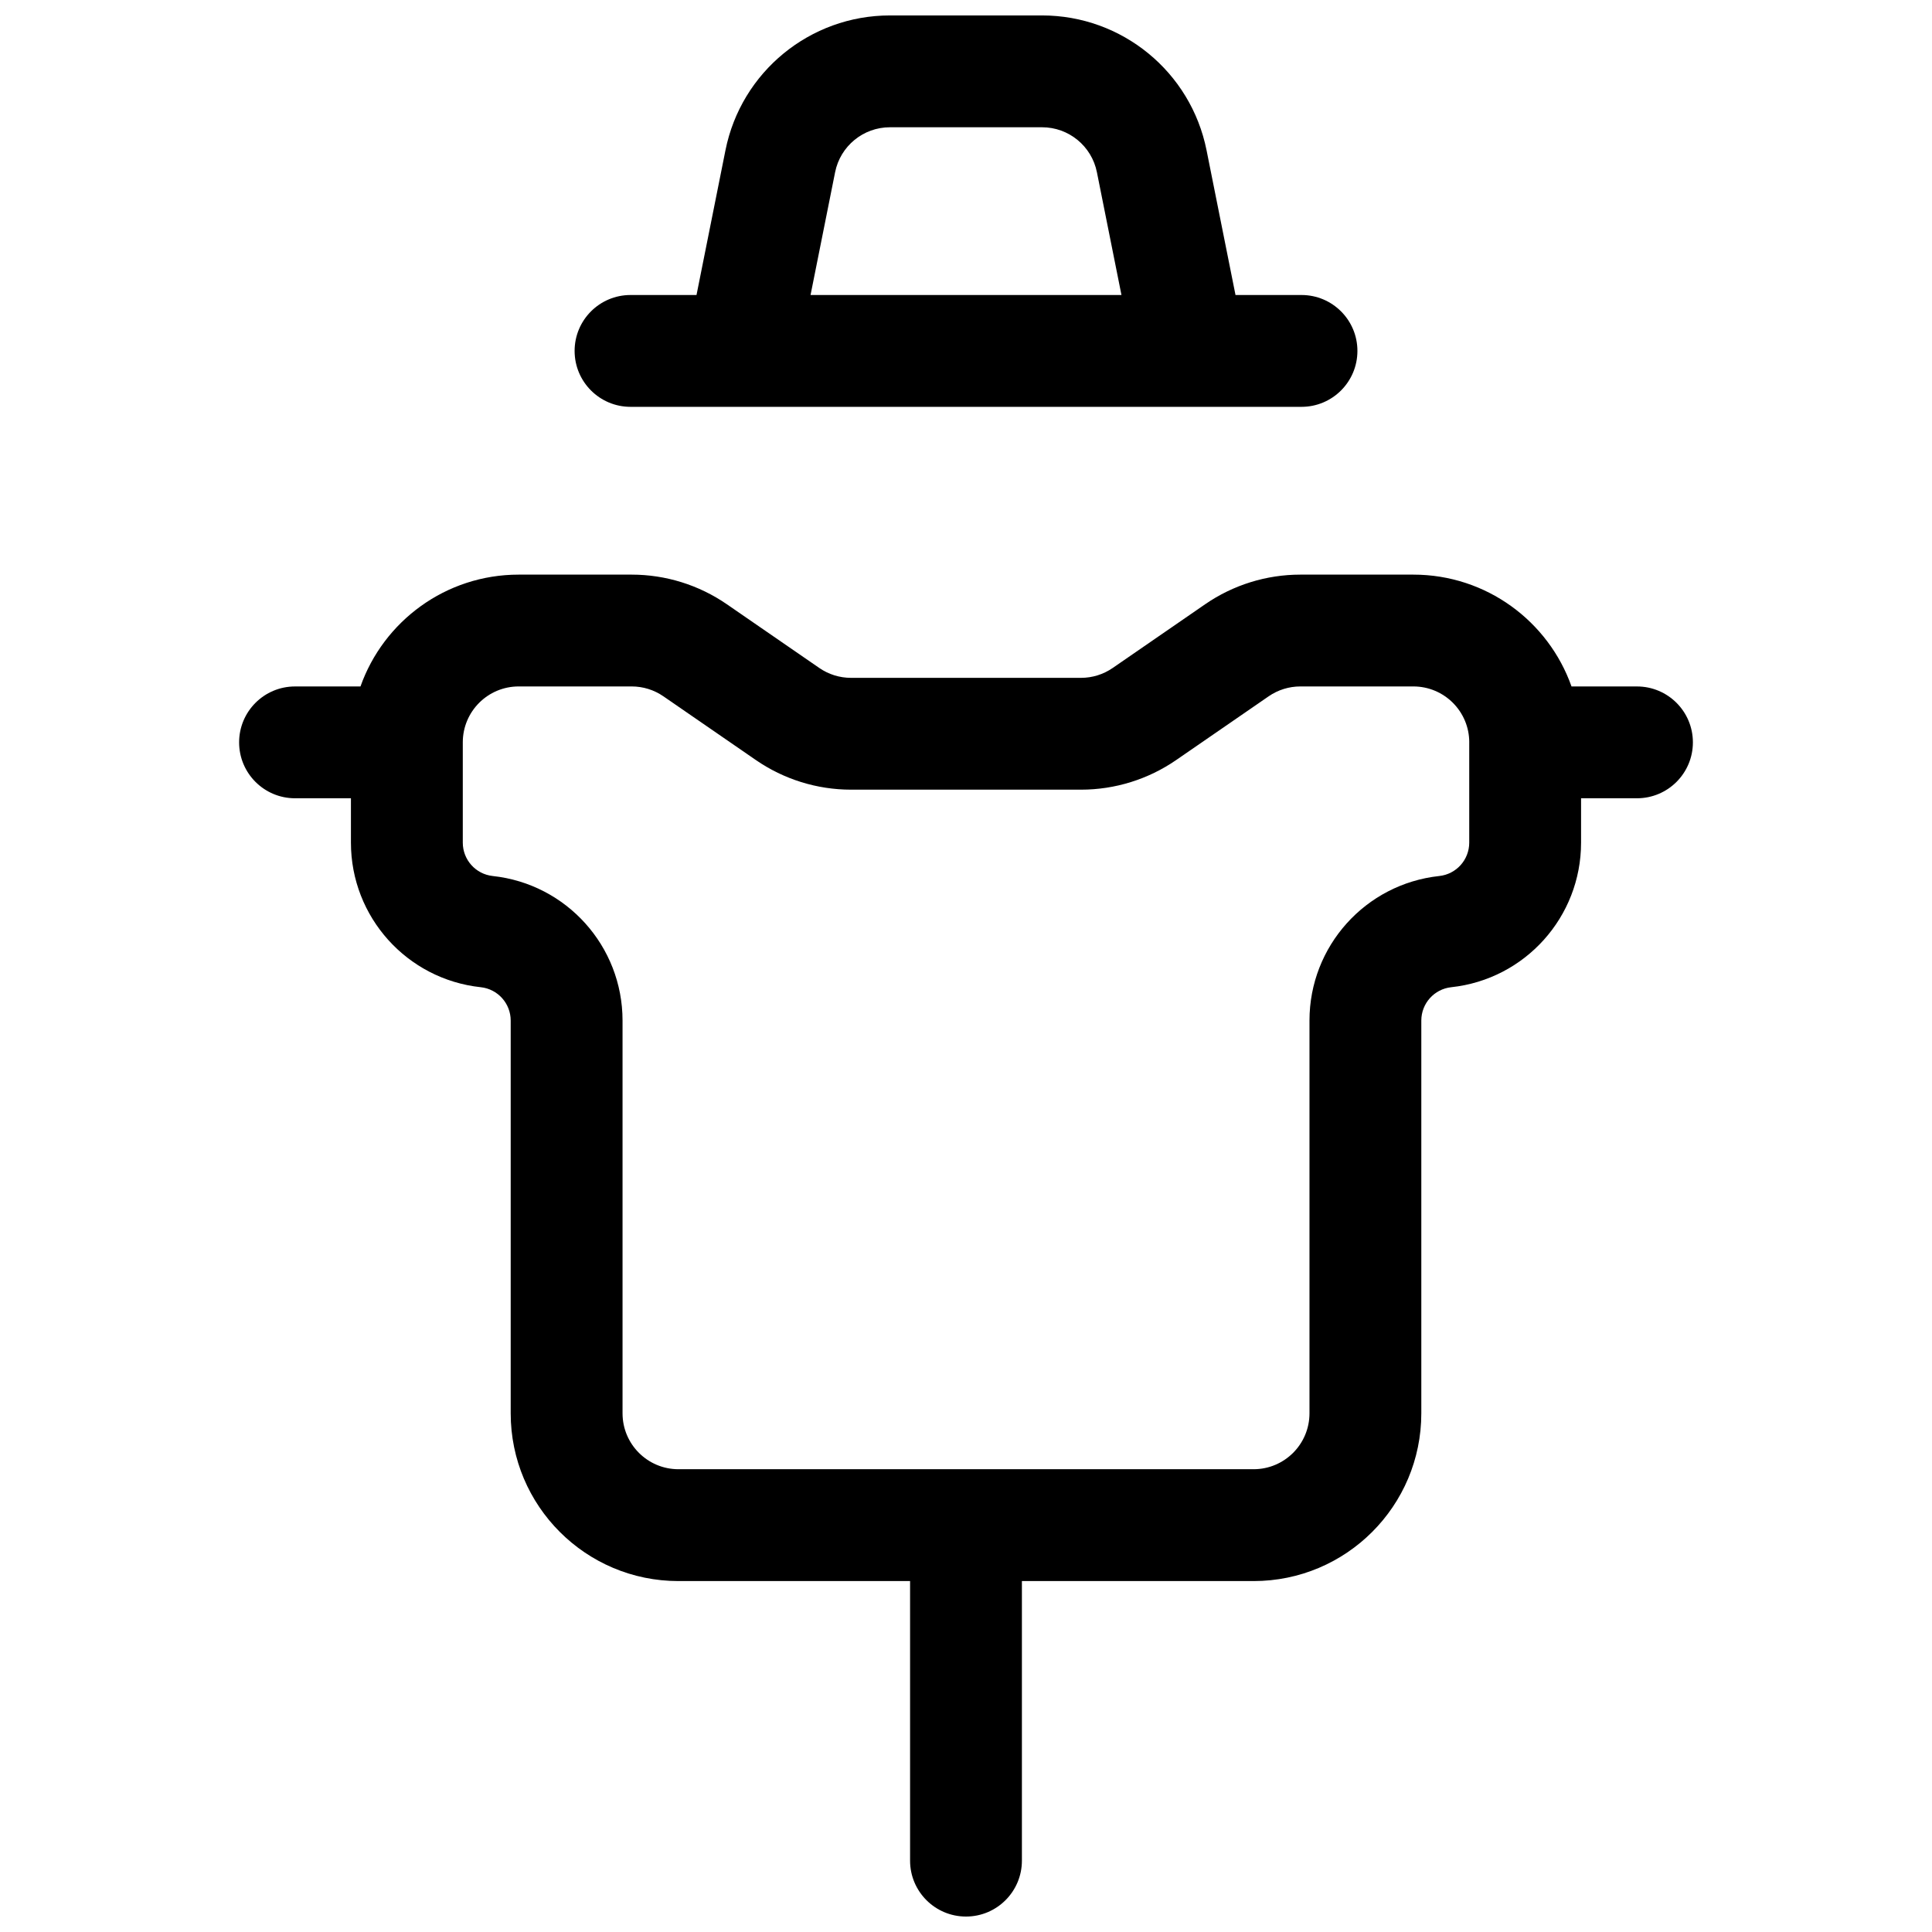 <?xml version="1.0" encoding="UTF-8"?>
<!-- Uploaded to: ICON Repo, www.svgrepo.com, Generator: ICON Repo Mixer Tools -->
<svg width="800px" height="800px" version="1.1" viewBox="144 144 512 512" xmlns="http://www.w3.org/2000/svg">
 <defs>
  <clipPath id="b">
   <path d="m296 148.09h208v103.91h-208z"/>
  </clipPath>
  <clipPath id="a">
   <path d="m207 296h386v355.9h-386z"/>
  </clipPath>
 </defs>
 <g>
  <g clip-path="url(#b)">
   <path d="m488.91 222.18h-17.488l-7.672-38.355c-4.156-20.777-22.398-35.734-43.59-35.734h-40.316c-21.188 0-39.434 14.957-43.59 35.734l-7.672 38.355h-17.488c-8.184 0-14.816 6.633-14.816 14.816s6.633 14.82 14.816 14.82h177.82c8.184 0 14.816-6.637 14.816-14.82s-6.633-14.816-14.816-14.816zm-54.219-32.543 6.508 32.543h-82.395l6.508-32.543c1.387-6.926 7.469-11.91 14.531-11.91h40.316c7.062 0 13.145 4.984 14.531 11.91z" fill-rule="evenodd"/>
  </g>
  <g clip-path="url(#a)">
   <path d="m476.21 563c24.551 0 44.453-19.902 44.453-44.453v-104.09c0-4.539 3.422-8.352 7.938-8.836 19.566-2.106 34.398-18.625 34.398-38.305v-11.766h14.816c8.184 0 14.82-6.633 14.82-14.816 0-8.184-6.637-14.816-14.82-14.816h-17.348c-6.102-17.266-22.566-29.637-41.922-29.637h-29.938c-9.012 0-17.809 2.738-25.23 7.852l-24.5 16.887c-2.473 1.707-5.406 2.617-8.41 2.617h-60.934c-3.004 0-5.938-0.91-8.41-2.617l-24.5-16.887c-7.418-5.113-16.219-7.852-25.227-7.852h-29.938c-19.355 0-35.824 12.371-41.926 29.637h-17.348c-8.184 0-14.816 6.633-14.816 14.816 0 8.184 6.633 14.816 14.816 14.816h14.816v11.766c0 19.68 14.836 36.199 34.402 38.305 4.512 0.484 7.938 4.297 7.938 8.836v104.09c0 24.551 19.902 44.453 44.453 44.453h61.387v74.09c0 8.184 6.637 14.816 14.82 14.816s14.816-6.633 14.816-14.816v-74.09zm57.152-222.27v26.582c0 4.543-3.422 8.352-7.938 8.84-19.566 2.106-34.398 18.621-34.398 38.301v104.09c0 8.184-6.637 14.816-14.816 14.816h-152.41c-8.184 0-14.82-6.633-14.82-14.816v-104.09c0-19.68-14.832-36.195-34.398-38.301-4.516-0.488-7.938-4.297-7.938-8.84v-26.582c0-8.184 6.633-14.816 14.82-14.816h29.938c3.004 0 5.934 0.91 8.406 2.617l24.504 16.887c7.418 5.113 16.215 7.852 25.227 7.852h60.934c9.012 0 17.809-2.738 25.227-7.852l24.504-16.887c2.473-1.707 5.406-2.617 8.41-2.617h29.938c8.184 0 14.816 6.633 14.816 14.816z" fill-rule="evenodd"/>
  </g>
 </g>
</svg>